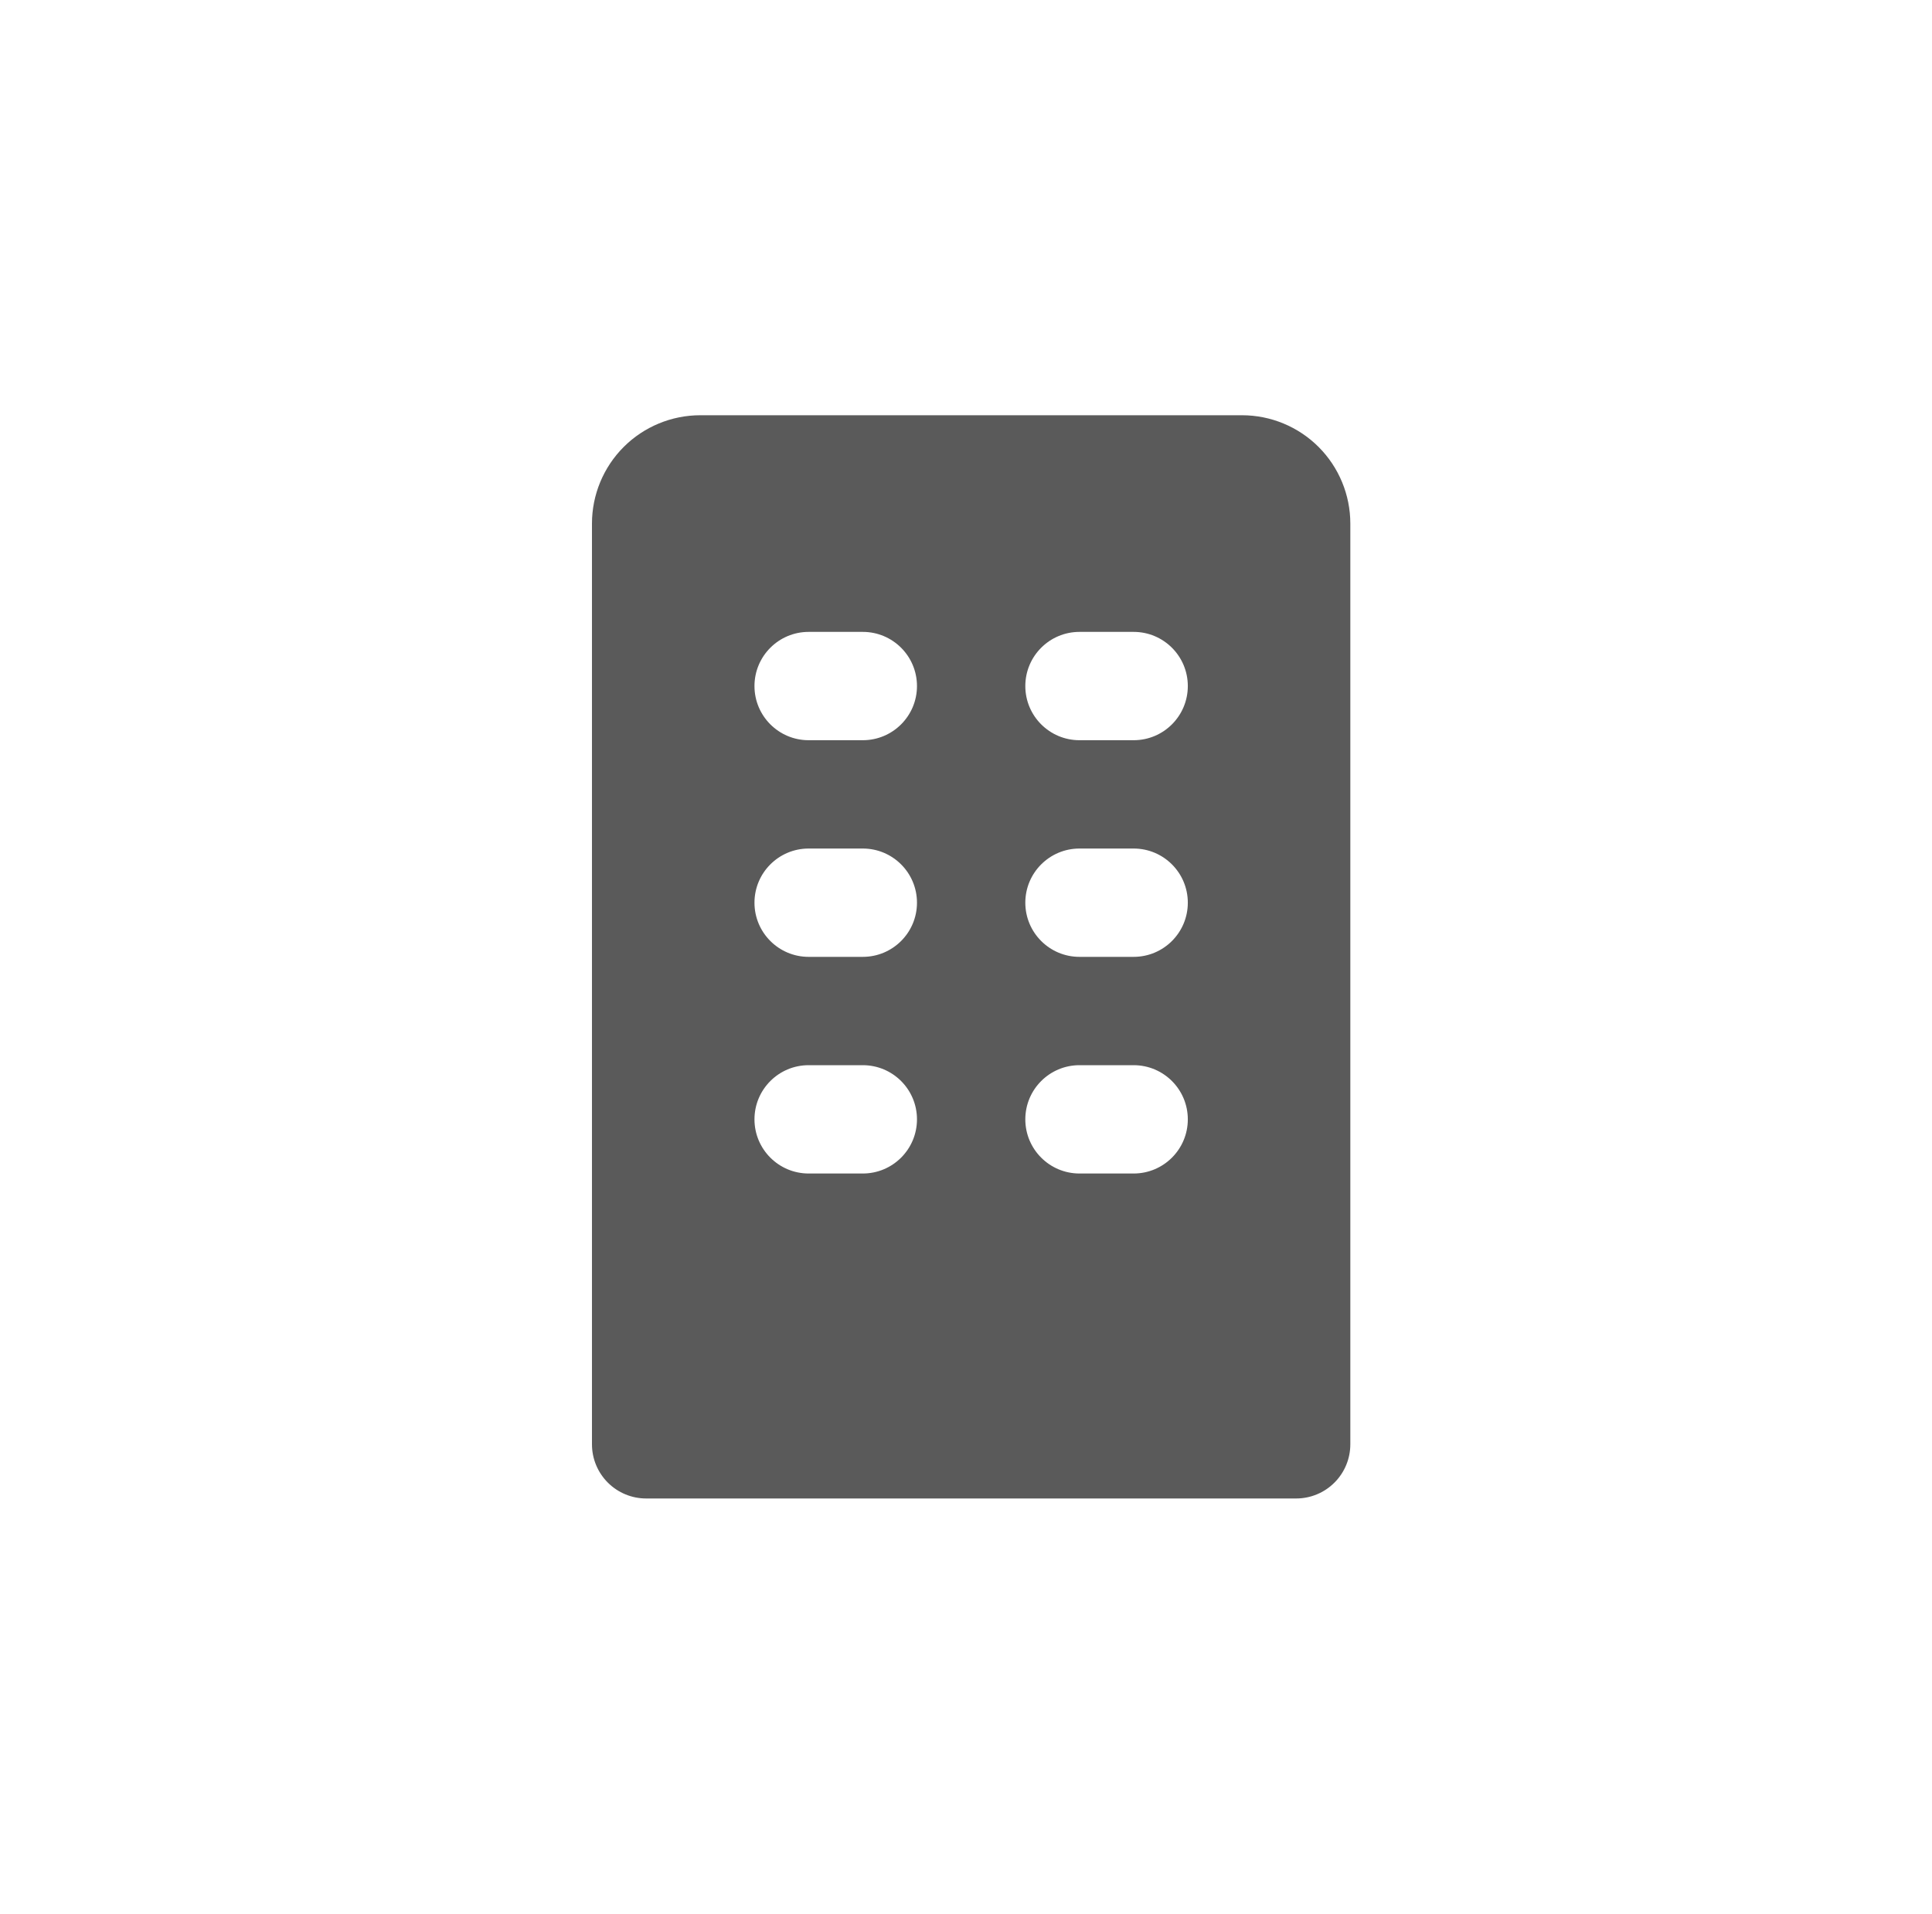 <svg width="107" height="106" viewBox="0 0 107 106" fill="none" xmlns="http://www.w3.org/2000/svg">
<path d="M68.785 23H38.785C37.194 23 35.668 23.632 34.542 24.757C33.417 25.883 32.785 27.409 32.785 29V80C32.785 80.796 33.101 81.559 33.664 82.121C34.226 82.684 34.989 83 35.785 83H71.785C72.581 83 73.344 82.684 73.906 82.121C74.469 81.559 74.785 80.796 74.785 80V29C74.785 27.409 74.153 25.883 73.028 24.757C71.903 23.632 70.376 23 68.785 23ZM50.785 62C50.785 63.657 49.442 65 47.785 65H44.785C43.128 65 41.785 63.657 41.785 62V62C41.785 60.343 43.128 59 44.785 59H47.785C49.442 59 50.785 60.343 50.785 62V62ZM50.785 50C50.785 51.657 49.442 53 47.785 53H44.785C43.128 53 41.785 51.657 41.785 50V50C41.785 48.343 43.128 47 44.785 47H47.785C49.442 47 50.785 48.343 50.785 50V50ZM50.785 38C50.785 39.657 49.442 41 47.785 41H44.785C43.128 41 41.785 39.657 41.785 38V38C41.785 36.343 43.128 35 44.785 35H47.785C49.442 35 50.785 36.343 50.785 38V38ZM65.785 62C65.785 63.657 64.442 65 62.785 65H59.785C58.128 65 56.785 63.657 56.785 62V62C56.785 60.343 58.128 59 59.785 59H62.785C64.442 59 65.785 60.343 65.785 62V62ZM65.785 50C65.785 51.657 64.442 53 62.785 53H59.785C58.128 53 56.785 51.657 56.785 50V50C56.785 48.343 58.128 47 59.785 47H62.785C64.442 47 65.785 48.343 65.785 50V50ZM65.785 38C65.785 39.657 64.442 41 62.785 41H59.785C58.128 41 56.785 39.657 56.785 38V38C56.785 36.343 58.128 35 59.785 35H62.785C64.442 35 65.785 36.343 65.785 38V38Z" fill="#5A5A5A"/>
</svg>
